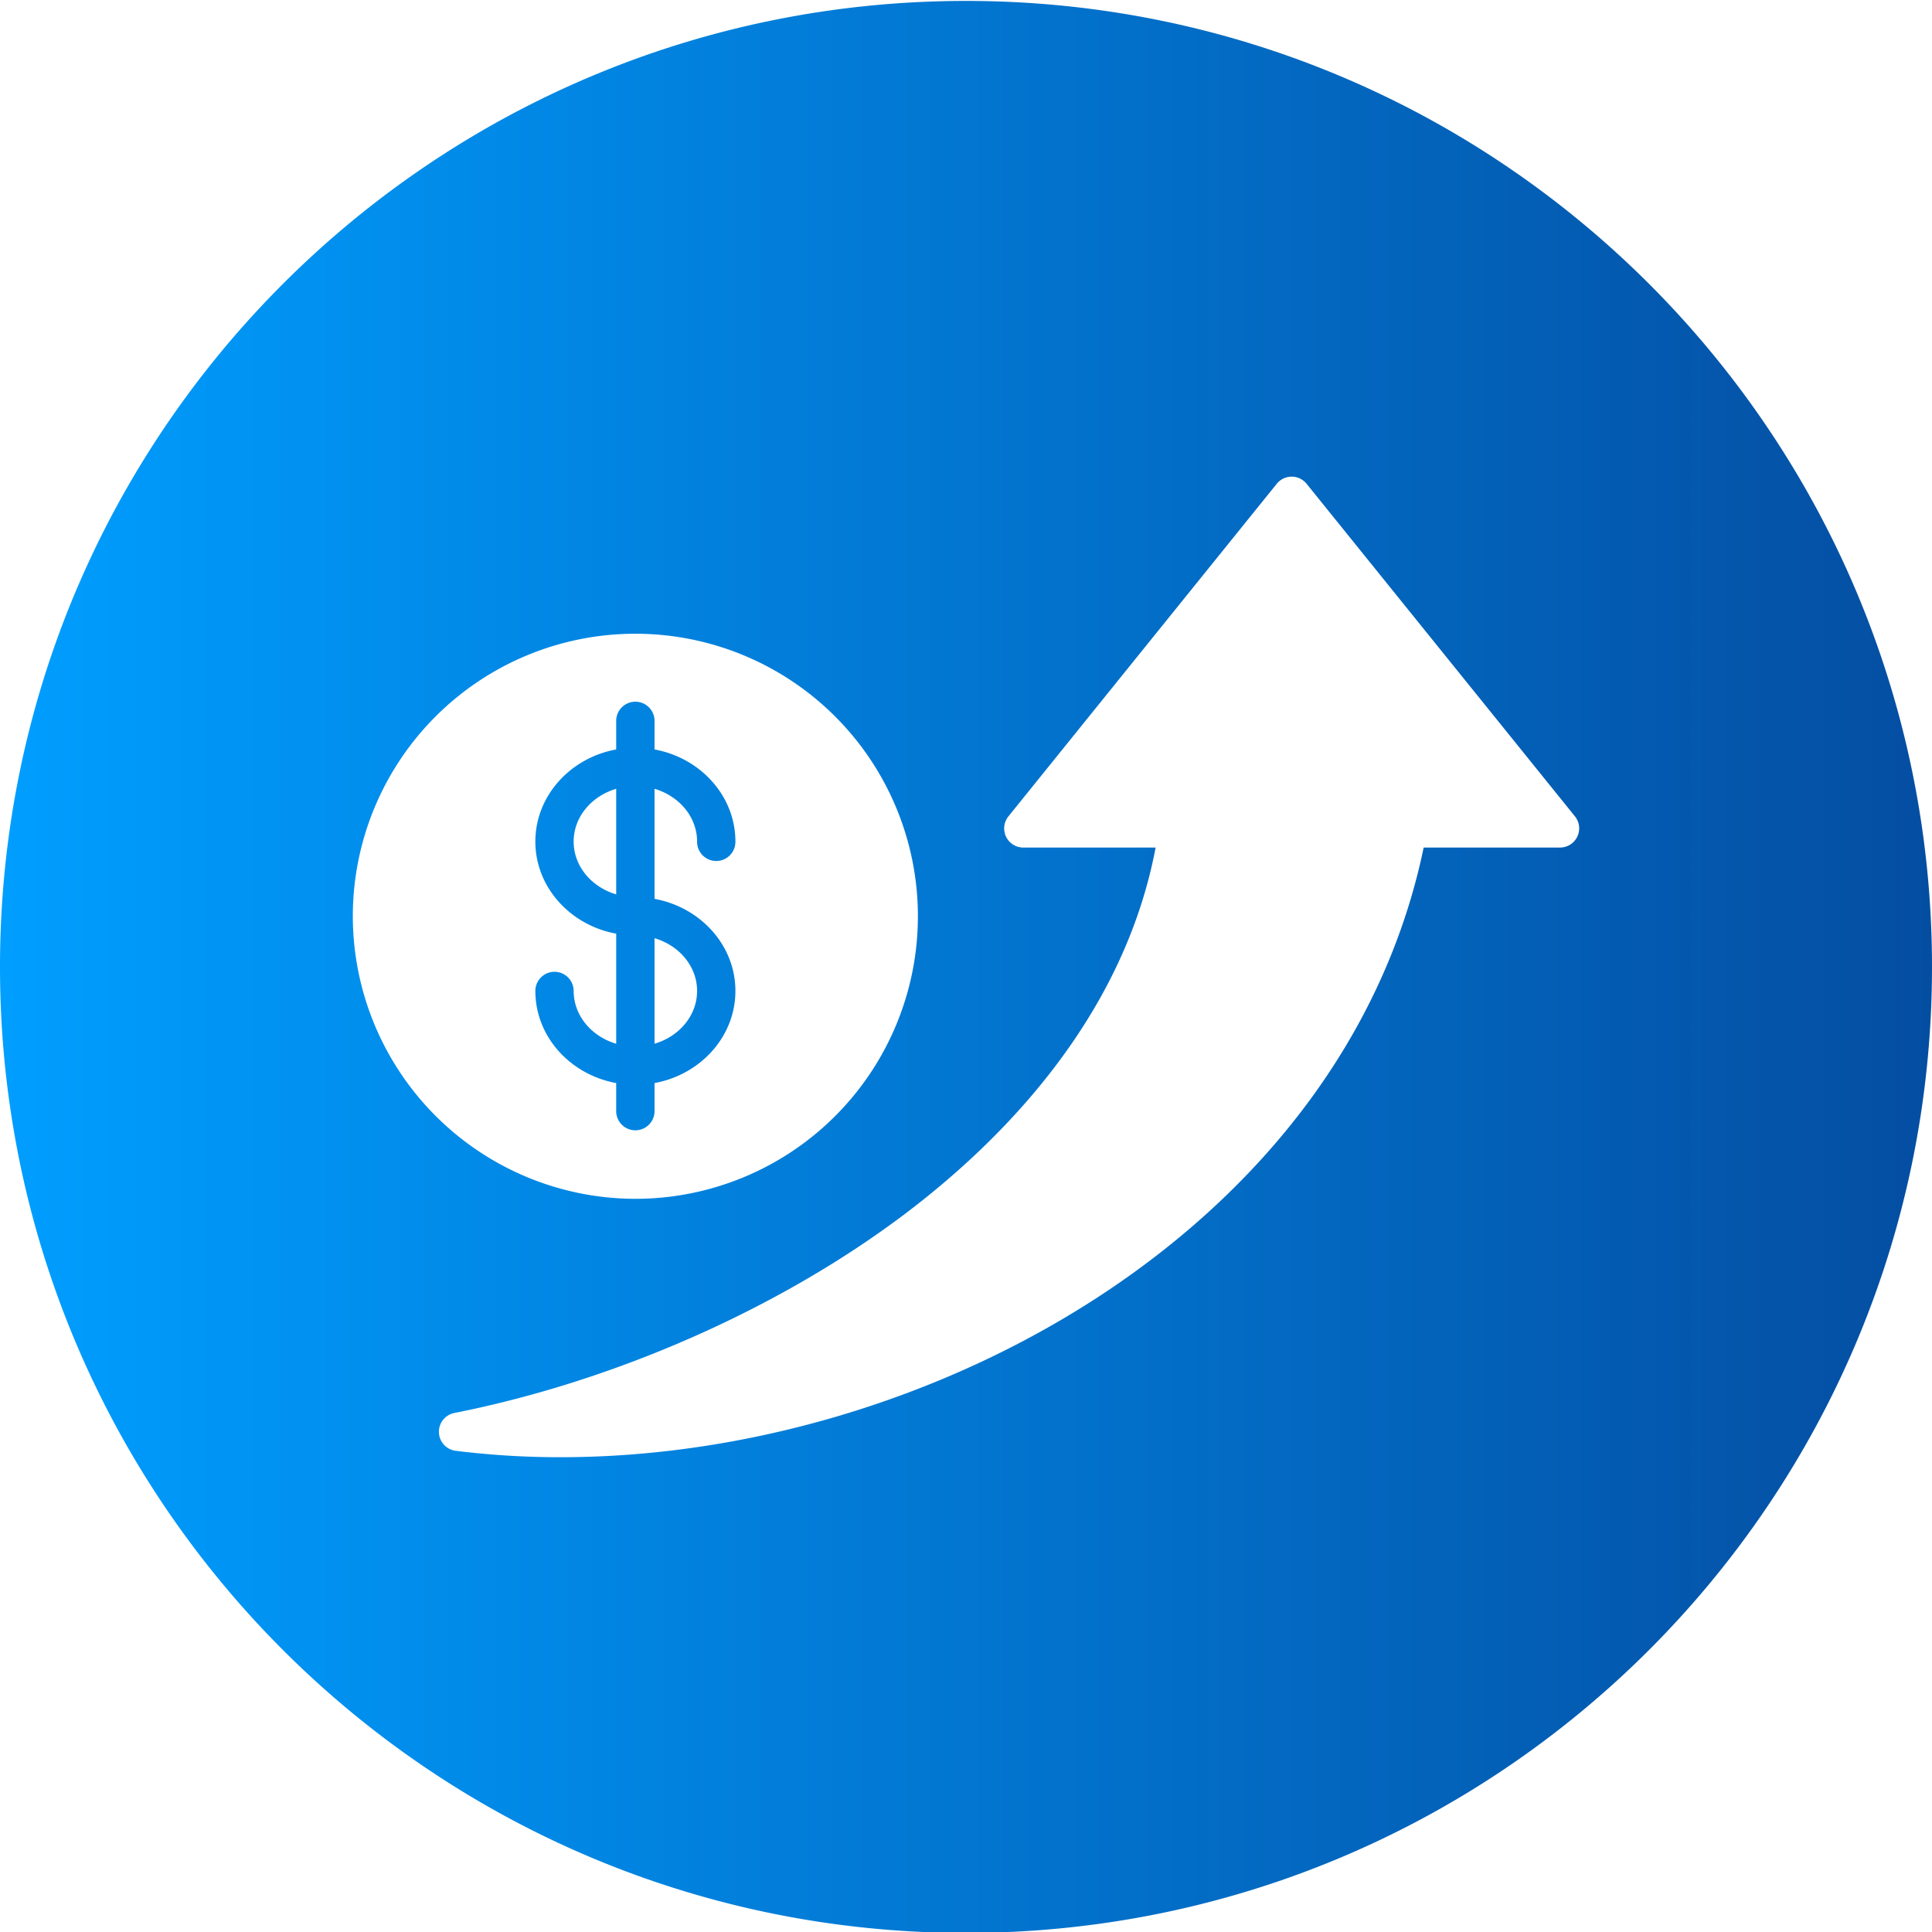 <svg xmlns="http://www.w3.org/2000/svg" version="1.1" xmlns:xlink="http://www.w3.org/1999/xlink" width="512" height="512" x="0" y="0" viewBox="0 0 512 512" style="enable-background:new 0 0 512 512" xml:space="preserve" class="">
<g>
<linearGradient id="a" gradientUnits="userSpaceOnUse">
<stop stop-opacity="1" stop-color="#009EFF" offset="0">
</stop>
<stop stop-opacity="1" stop-color="#044EA2" offset="1">
</stop>
</linearGradient>
<path fill="url(#a)" fill-rule="evenodd" d="M256 .246c141.379 0 256 114.623 256 255.999s-114.623 256-256.006 256S0 397.629 0 256.245 114.62.246 256 .246zM152.023 223.024c0 6.525 4.734 12.062 11.273 13.99v-27.975c-6.539 1.932-11.273 7.473-11.273 13.985zm32.713 39.588c0-6.517-4.734-12.058-11.277-13.981V276.6c6.543-1.928 11.277-7.464 11.277-13.985zm-32.713 0a5.074 5.074 0 1 0-10.148 0c0 12.089 9.228 22.179 21.421 24.41v7.509a5.082 5.082 0 0 0 10.163 0v-7.509c12.2-2.231 21.43-12.321 21.43-24.41s-9.232-22.179-21.43-24.406v-29.167c6.543 1.932 11.277 7.473 11.277 13.985a5.077 5.077 0 1 0 10.153 0c0-12.08-9.232-22.179-21.43-24.41v-7.5a5.082 5.082 0 1 0-10.163 0v7.5c-12.193 2.231-21.421 12.33-21.421 24.41s9.225 22.176 21.425 24.41V276.6c-6.539-1.928-11.273-7.464-11.273-13.985zM168.38 317.7a74.877 74.877 0 1 0-74.88-74.887 74.97 74.97 0 0 0 74.88 74.887zm71.525 3.936c-33.216 25.09-76.781 44.349-119.506 52.824a5.077 5.077 0 0 0 .362 10.017 223.44 223.44 0 0 0 27.816 1.7c98.008 0 207.751-60.779 228.71-161.566h36.132a5.083 5.083 0 0 0 3.959-8.266l-71.117-88.136a5.08 5.08 0 0 0-7.909 0l-71.108 88.136a5.074 5.074 0 0 0 3.954 8.266h35.053c-8.5 44.993-40.467 77.448-66.346 97.024z" opacity="1" data-original="url(#a)" class="">
</path>
</g>
</svg>